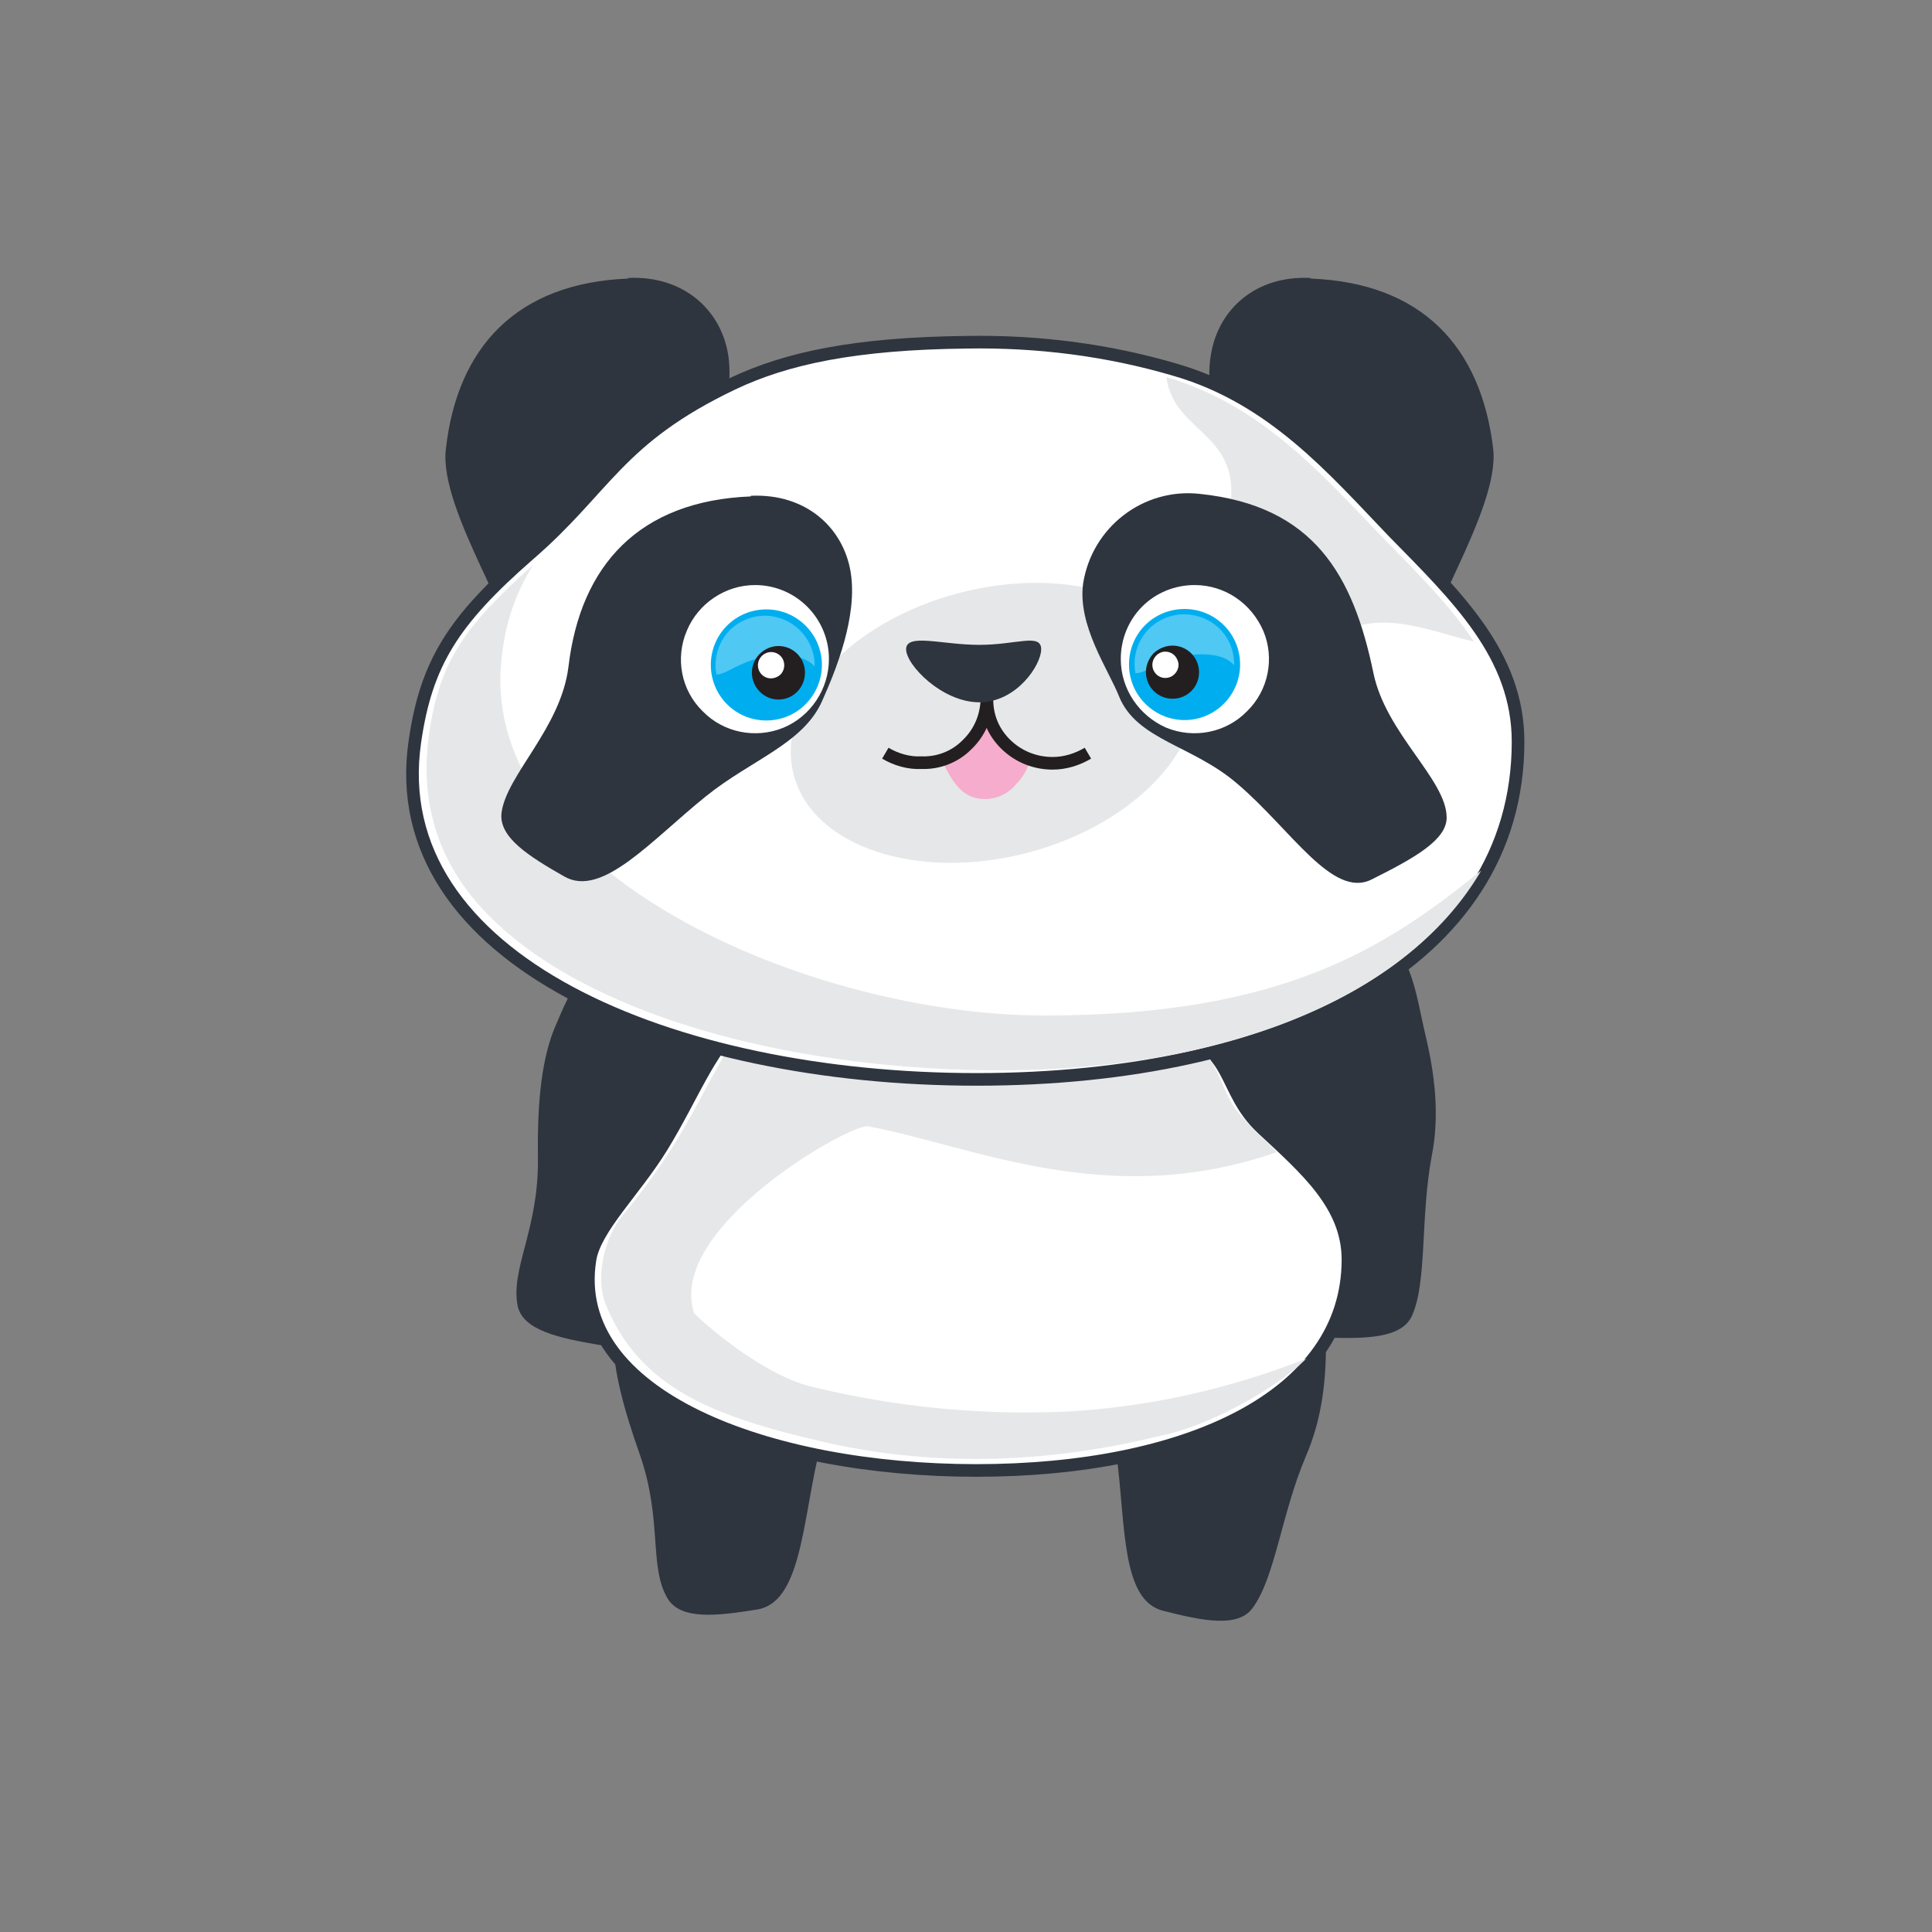 <svg xmlns="http://www.w3.org/2000/svg" viewBox="0 0 480 480"><rect x="0" y="0" width="480" height="480" fill="#808080" stroke="none"/><defs><clipPath id="ClipPath-1"><ellipse rx="22.7" ry="13.3" fill="#4fc8f4" transform="translate(153.4,791.3) scale(.186,.19)" style="animation: 6s linear infinite both a18_t;"/></clipPath><clipPath id="ClipPath-2"><ellipse rx="13.3" ry="13.3" fill="#4fc8f4" transform="translate(219.1,789.2) scale(.632,.632)" style="animation: 6s linear infinite both a19_t;"/></clipPath><clipPath id="ClipPath-3"><ellipse rx="30" ry="15" fill="#2e353f" transform="translate(187.1,810.6) scale(.337,.584)" style="animation: 6s linear infinite both a21_t;"/></clipPath></defs><style>
@keyframes a0_t { 0% { transform: translate(161.4px,280.8px) rotate(0deg) scale(1.6,1.6) translate(-247.6px,-449.9px); } 33.333% { transform: translate(161.4px,280.8px) rotate(0deg) scale(1.6,1.6) translate(-247.6px,-449.9px); } 38.333% { transform: translate(161.4px,280.8px) rotate(27.9deg) scale(1.6,1.6) translate(-247.6px,-449.9px); } 45% { transform: translate(167.4px,293.5px) rotate(-27.5deg) scale(1.6,1.3) translate(-247.6px,-449.9px); } 100% { transform: translate(167.4px,293.5px) rotate(-27.5deg) scale(1.6,1.3) translate(-247.6px,-449.9px); } }
@keyframes a1_t { 0% { transform: translate(327px,277.6px) rotate(0deg) scale(1.6,1.6) translate(-353.2px,-447.8px); } 33.333% { transform: translate(327px,277.6px) rotate(0deg) scale(1.6,1.6) translate(-353.2px,-447.8px); } 38.333% { transform: translate(327px,277.6px) rotate(-28.6deg) scale(1.6,1.6) translate(-353.2px,-447.8px); } 45% { transform: translate(311px,295.2px) rotate(15.4deg) scale(1.6,1.3) translate(-353.2px,-447.8px); } 100% { transform: translate(311px,295.2px) rotate(15.4deg) scale(1.6,1.3) translate(-353.2px,-447.8px); } }
@keyframes a2_t { 0% { transform: translate(240.5px,308.1px) scale(1.6,1.6) translate(-298px,-467.3px); } 8.333% { transform: translate(240.5px,308.1px) scale(1.6,1.6) translate(-298px,-467.3px); } 23.333% { transform: translate(240.5px,318.1px) scale(1.6,1.5) translate(-298px,-467.3px); } 100% { transform: translate(240.5px,318.1px) scale(1.6,1.5) translate(-298px,-467.3px); } }
@keyframes a3_t { 0% { transform: translate(236.9px,307.9px) scale(1.6,1.6) translate(-295.7px,-467.2px); } 8.333% { transform: translate(236.9px,307.9px) scale(1.6,1.6) translate(-295.7px,-467.2px); } 23.333% { transform: translate(235.5px,319.1px) scale(1.6,1.5) translate(-295.7px,-467.2px); } 100% { transform: translate(235.5px,319.1px) scale(1.6,1.5) translate(-295.7px,-467.2px); } }
@keyframes a4_t { 0% { transform: translate(161.4px,280.8px) rotate(0deg) scale(1.6,1.6) translate(-247.6px,-449.9px); } 33.333% { transform: translate(161.4px,280.8px) rotate(0deg) scale(1.6,1.6) translate(-247.6px,-449.9px); } 38.333% { transform: translate(161.4px,280.8px) rotate(27.9deg) scale(1.6,1.6) translate(-247.6px,-449.9px); } 45% { transform: translate(167.4px,293.5px) rotate(-27.5deg) scale(1.6,1.3) translate(-247.6px,-449.9px); } 100% { transform: translate(167.4px,293.5px) rotate(-27.5deg) scale(1.6,1.3) translate(-247.6px,-449.9px); } }
@keyframes a4_o { 0% { opacity: 0; } 38.333% { opacity: 0; } 41.667% { opacity: 1; } 100% { opacity: 1; } }
@keyframes a5_t { 0% { transform: translate(327px,277.6px) rotate(0deg) scale(1.6,1.6) translate(-353.2px,-447.8px); } 33.333% { transform: translate(327px,277.6px) rotate(0deg) scale(1.6,1.6) translate(-353.2px,-447.8px); } 38.333% { transform: translate(327px,277.6px) rotate(-28.6deg) scale(1.6,1.6) translate(-353.2px,-447.8px); } 45% { transform: translate(311px,295.2px) rotate(15.4deg) scale(1.6,1.3) translate(-353.2px,-447.8px); } 100% { transform: translate(311px,295.2px) rotate(15.4deg) scale(1.6,1.3) translate(-353.2px,-447.8px); } }
@keyframes a5_o { 0% { opacity: 0; } 38.333% { opacity: 0; } 41.667% { opacity: 1; } 100% { opacity: 1; } }
@keyframes a6_t { 0% { transform: translate(335.7px,119.7px) rotate(0deg) scale(1.6,1.6) translate(-358.7px,-347.2px); } 8.333% { transform: translate(335.7px,119.7px) rotate(0deg) scale(1.6,1.6) translate(-358.7px,-347.2px); } 23.333% { transform: translate(344.4px,144.4px) rotate(19.7deg) scale(1.6,1.6) translate(-358.7px,-347.2px); } 100% { transform: translate(344.4px,144.4px) rotate(19.7deg) scale(1.6,1.6) translate(-358.7px,-347.2px); } }
@keyframes a7_t { 0% { transform: translate(145.9px,119.7px) rotate(0deg) scale(1.6,1.6) translate(-237.7px,-347.2px); } 8.333% { transform: translate(145.9px,119.7px) rotate(0deg) scale(1.6,1.6) translate(-237.7px,-347.2px); } 23.333% { transform: translate(142.6px,141.7px) rotate(-18.9deg) scale(1.6,1.6) translate(-237.7px,-347.2px); } 100% { transform: translate(142.6px,141.7px) rotate(-18.9deg) scale(1.6,1.6) translate(-237.7px,-347.2px); } }
@keyframes a8_t { 0% { transform: translate(102.5px,85px); } 8.333% { transform: translate(102.5px,85px); } 20% { transform: translate(102.5px,100.3px); } 100% { transform: translate(102.5px,100.3px); } }
@keyframes a9_o { 0% { opacity: 1; } 8.333% { opacity: 1; } 11.667% { opacity: 0; } 100% { opacity: 0; } }
@keyframes a10_o { 0% { opacity: 1; } 8.333% { opacity: 1; } 11.667% { opacity: 0; } 100% { opacity: 0; } }
@keyframes a11_t { 0% { transform: translate(139.5px,81.8px) scale(1.6,1.6) translate(-299px,-377.2px); } 8.333% { transform: translate(139.5px,81.8px) scale(1.6,1.6) translate(-299px,-377.2px); } 23.333% { transform: translate(139.5px,109.8px) scale(1.6,1.6) translate(-299px,-377.2px); } 100% { transform: translate(139.5px,109.8px) scale(1.6,1.6) translate(-299px,-377.2px); } }
@keyframes a12_t { 0% { transform: translate(211.7px,86px) rotate(0deg) scale(1.6,1.6) translate(-345px,-379.9px); } 10% { transform: translate(211.7px,86px) rotate(0deg) scale(1.6,1.6) translate(-345px,-379.9px); } 23.333% { transform: translate(211.7px,102.3px) rotate(-11.5deg) scale(1.6,1.6) translate(-345px,-379.9px); } 100% { transform: translate(211.7px,102.3px) rotate(-11.5deg) scale(1.6,1.6) translate(-345px,-379.9px); } }
@keyframes a13_t { 0% { transform: translate(65.8px,86px) rotate(0deg) scale(1.6,1.6) translate(-252px,-379.9px); } 10% { transform: translate(65.8px,86px) rotate(0deg) scale(1.6,1.6) translate(-252px,-379.9px); } 23.333% { transform: translate(65.8px,102.4px) rotate(7.6deg) scale(1.6,1.6) translate(-252px,-379.9px); } 100% { transform: translate(65.8px,102.4px) rotate(7.6deg) scale(1.6,1.6) translate(-252px,-379.9px); } }
@keyframes a14_t { 0% { transform: translate(187.6px,161.7px) scale(1,1) translate(-18.4px,-18.4px); } 13.333% { transform: translate(187.6px,161.7px) scale(1,1) translate(-18.4px,-18.4px); } 23.333% { transform: translate(187.6px,194.3px) scale(1,1) translate(-18.4px,-18.4px); } 100% { transform: translate(187.6px,194.3px) scale(1,1) translate(-18.4px,-18.4px); } }
@keyframes a15_t { 0% { transform: translate(18.4px,20.4px) rotate(0deg) scale(1.6,1.6) translate(-264.3px,-373.9px); } 13.333% { transform: translate(18.4px,20.4px) rotate(0deg) scale(1.6,1.6) translate(-264.3px,-373.9px); } 23.333% { transform: translate(18.4px,20.4px) rotate(-23.4deg) scale(1.9,1.2) translate(-264.3px,-373.9px); } 100% { transform: translate(18.4px,20.4px) rotate(-23.4deg) scale(1.9,1.2) translate(-264.3px,-373.9px); } }
@keyframes a16_t { 0% { transform: translate(296.8px,161.7px) scale(1,1) translate(-18.4px,-18.4px); } 13.333% { transform: translate(296.8px,161.7px) scale(1,1) translate(-18.4px,-18.4px); } 23.333% { transform: translate(296.8px,194.3px) scale(1,1) translate(-18.4px,-18.4px); } 100% { transform: translate(296.8px,194.3px) scale(1,1) translate(-18.4px,-18.4px); } }
@keyframes a17_t { 0% { transform: translate(18.4px,20.4px) rotate(0deg) scale(1.6,1.6) translate(-333.9px,-373.9px); } 13.333% { transform: translate(18.4px,20.4px) rotate(0deg) scale(1.6,1.6) translate(-333.9px,-373.9px); } 23.333% { transform: translate(18.4px,20.4px) rotate(20.5deg) scale(1.9,1.2) translate(-333.9px,-373.9px); } 100% { transform: translate(18.4px,20.4px) rotate(20.5deg) scale(1.9,1.2) translate(-333.9px,-373.9px); } }
@keyframes a18_t { 0% { transform: translate(153.4px,791.3px) scale(.2,.2); } 41.667% { transform: translate(153.4px,791.3px) scale(.2,.2); } 58.333% { transform: translate(153.4px,791.3px) scale(.9,3.1); } 100% { transform: translate(153.4px,791.3px) scale(.9,3.1); } }
@keyframes a19_t { 0% { transform: translate(219.1px,789.2px) scale(.6,.6); } 66.667% { transform: translate(219.1px,789.2px) scale(.6,.6); } 71.667% { transform: translate(219.1px,789.2px) scale(1.7,1.7); } 100% { transform: translate(219.1px,789.2px) scale(1.7,1.7); } }
@keyframes a20_t { 0% { transform: translate(-147.7px,-795.2px); } 10% { transform: translate(-147.7px,-795.2px); } 23.333% { transform: translate(-147.7px,-770.9px); } 100% { transform: translate(-147.7px,-770.9px); } }
@keyframes a20_o { 0% { opacity: 0; } 10% { opacity: 0; } 11.667% { opacity: 1; } 100% { opacity: 1; } }
@keyframes a21_t { 0% { transform: translate(187.1px,810.6px) scale(.3,.6); } 11.667% { transform: translate(187.1px,810.6px) scale(.3,.6); } 23.333% { transform: translate(181.2px,819.9px) scale(1.2,1.1); } 100% { transform: translate(181.2px,819.9px) scale(1.2,1.1); } }
</style><path class="cls-1" d="M246.8 417.2c8.1-3.4 15.4-0.3 18.9 5.8c3.6 6.3 3.2 15.8 2.8 20.9c-0.5 7.4-7.4 12.5-12.2 20.5c-5.8 9.5-10 20.7-16.8 19.5c-6.4-1.1-11.9-2.3-12.8-6.1c-1.2-5.9 3.3-12.1 3.2-23.3c-0.1-7.5 .3-15 2.6-20.7c2.8-6.6 5.5-13 14.3-16.6Z" fill-rule="evenodd" fill="#2e353f" transform="translate(161.4,280.8) scale(1.568,1.568) translate(-247.6,-449.9)" style="animation: 6s linear infinite both a0_t;"/><path class="cls-1" d="M361 415.9c-7.2-4.9-15.1-3.4-19.7 1.9c-4.8 5.4-6.3 14.8-7 19.9c-1 7.3 4.7 13.7 7.9 22.5c3.7 10.5 5.6 22.3 12.5 22.5c6.5 .2 12.1 .1 13.7-3.5c2.4-5.4 1.3-15.6 3.1-25.2c1.3-6.6 .5-13-1-19.3c-1.6-6.7-2-13.8-9.5-18.8Z" fill-rule="evenodd" fill="#2e353f" transform="translate(327,277.6) scale(1.568,1.568) translate(-353.2,-447.8)" style="animation: 6s linear infinite both a1_t;"/><path class="cls-1" d="M165.2 297.1c10.2-9 22.7-8.1 31-0.8c8.5 7.5 12.6 21.8 14.7 29.6c3 11.2-4.6 22.3-7.8 36.5c-3.8 17.1-4.4 35.9-15.1 37.5c-10 1.6-18.8 2.6-22.1-2.7c-4.8-8-1.2-19.5-7-36c-3.9-11.1-7.2-22.4-6.5-32c.7-11.2 1.5-22.2 12.7-32Z" fill-rule="evenodd" fill="#2e353f"/><path class="cls-1" d="M321.1 299.9c-9.4-9.9-21.9-10.1-30.8-3.6c-9.1 6.7-14.6 20.5-17.3 28.1c-4 10.9 2.5 22.6 4.4 37.1c2.3 17.3 1.1 36.1 11.6 38.7c9.8 2.5 18.6 4.3 22.2-0.7c5.6-7.5 7.2-23.5 13.2-37.6c4.2-9.7 5.2-19.7 5-30c-0.1-10.7 1.6-21.7-8.3-32Z" fill-rule="evenodd" fill="#2e353f"/><path class="cls-2" d="M298.2 430.8c8-0.1 24.7 1.3 31.8 3.2c10.5 2.8 8.1 9.5 14.6 15.6c7 6.5 13.6 12.2 13.6 20.8c0 21.8-25.8 33.4-58.9 33.4c-33.2 0-64.6-11.9-61.2-33.4c.8-5 7.1-10.9 11.4-17.9c5.1-8.3 8.4-17.5 13.2-19.6c5.9-2.6 23.3-1.9 35.5-2.1Z" stroke-width="2px" stroke="#2e353f" stroke-miterlimit="22.9" fill="#fff" fill-rule="evenodd" transform="translate(240.5,308.1) scale(1.568,1.568) translate(-298,-467.3)" style="animation: 6s linear infinite both a2_t;"/><path class="cls-3" d="M254.6 478.9l.8 .8c6 5.4 13 9.8 18 10.9c13.2 3.2 26.7 4.5 40.2 3.9c13-0.7 25.9-3.6 38-8.4c-5.3 5.3-16.5 11-23 12.2c-18.9 4.7-37.2 4.8-53.5 1c-17.4-4-29.2-8.5-34.6-22c-1.6-4.4 0-11 3.2-14.4c3.2-3.9 6.1-8 8.7-12.3c4.4-7.5 7.5-14.5 9.8-16.5c12.7-1.1 28.2-1.1 40.2-1.5c10-0.5 20-0.2 30 1c1.4 1.1 3.4 3.8 5 7c1.1 2.2 1.8 4.6 3.5 6.6c2.3 2.7 4.1 4.1 6 6.2c-26.8 9.3-48.1-1-64.7-4.1c-2.7-0.6-32.1 16.1-27.6 29.6Z" fill="#e6e7e8" transform="translate(236.9,307.9) scale(1.568,1.568) translate(-295.7,-467.2)" style="animation: 6s linear infinite both a3_t;"/><path class="cls-1" d="M246.8 417.2c8.1-3.4 15.4-0.3 18.9 5.8c3.6 6.3 3.2 15.8 2.8 20.9c-0.5 7.4-7.4 12.5-12.2 20.5c-5.8 9.5-10 20.7-16.8 19.5c-6.4-1.1-11.9-2.3-12.8-6.1c-1.2-5.9 3.3-12.1 3.2-23.3c-0.1-7.5 .3-15 2.6-20.7c2.8-6.6 5.5-13 14.3-16.6Z" fill-rule="evenodd" fill="#2e353f" opacity="0" transform="translate(161.4,280.8) scale(1.568,1.568) translate(-247.6,-449.9)" style="animation: 6s linear infinite both a4_t, 6s linear infinite both a4_o;"/><path class="cls-1" d="M361 415.9c-7.2-4.9-15.1-3.4-19.7 1.9c-4.8 5.4-6.3 14.8-7 19.9c-1 7.3 4.7 13.7 7.9 22.5c3.7 10.5 5.6 22.3 12.5 22.5c6.5 .2 12.1 .1 13.7-3.5c2.4-5.4 1.3-15.6 3.1-25.2c1.3-6.6 .5-13-1-19.3c-1.6-6.7-2-13.8-9.5-18.8Z" fill-rule="evenodd" fill="#2e353f" opacity="0" transform="translate(327,277.6) scale(1.568,1.568) translate(-353.2,-447.8)" style="animation: 6s linear infinite both a5_t, 6s linear infinite both a5_o;"/><path class="cls-1" d="M352.2 314.9c-8.7-0.4-14.5 5-15.7 12c-1.3 7.1 2.3 15.8 4.4 20.5c3 6.8-7.3 12.8 0 18.6c8.7 7 16.5 16.2 22.5 12.7c5.6-3.2 6.9 1.8 6.4-2.1c-0.8-6 12.5-24.9 11.4-34.6c-1.9-16.1-11.2-26.3-28.9-27Z" fill-rule="evenodd" fill="#2e353f" transform="translate(335.7,119.7) scale(1.568,1.568) translate(-358.7,-347.2)" style="animation: 6s linear infinite both a6_t;"/><path class="cls-1" d="M244.2 314.9c8.7-0.4 14.6 5 15.8 12c1.2 7.1-2.4 15.8-4.5 20.5c-3 6.8 7.3 12.8 0 18.6c-8.7 7-16.4 16.2-22.4 12.7c-5.6-3.2-6.9 1.8-6.4-2.1c.8-6-12.6-24.9-11.4-34.6c1.8-16.1 11.2-26.3 28.9-27Z" fill-rule="evenodd" fill="#2e353f" transform="translate(145.9,119.7) scale(1.568,1.568) translate(-237.7,-347.2)" style="animation: 6s linear infinite both a7_t;"/><g transform="translate(239.8,176.6) translate(-137.4,-91.6)" style="animation: 6s linear infinite both a8_t;"><path class="cls-2" d="M297.8 325.1c11.2-0.2 22.4 1.2 33.2 4.4c15.4 4.5 25 15.8 34.4 25.6c10.2 10.4 19.8 19.6 19.8 33.3c0 35-37.5 53.5-85.8 53.5c-48.3 0-94-19-89-53.5c1.8-12.5 6.1-19.2 18-29.6c12.3-10.6 14.1-18.4 32.3-27.1c8.6-4.1 19.5-6.4 37.1-6.6Z" stroke-width="2px" stroke="#2e353f" stroke-miterlimit="22.9" fill="#fff" fill-rule="evenodd" transform="translate(137.4,91.6) scale(1.568,1.568) translate(-297.6,-383.5)"/><path class="cls-4" d="M187.4 8.7c24.2 7.1 39.2 24.9 54.1 40.2c8.4 8.6 16.5 16.7 22.3 25.5c-12.7-3-25.8-9.5-37.9 1.2c-9.2 7.9-25-24.6-23.4-31c5.6-22.3-13.3-21.2-15.1-35.9Z" fill="#e6e7e8" fill-rule="evenodd"/><path class="cls-4" d="M265.6 131.3c-19 32.6-66.2 50.4-123.5 49.6c-49.5-0.7-99-13.8-123.3-38.7c-11.9-12.1-17.1-27.1-14.6-44.8c2.6-18.5 9.3-27.2 25.9-42.1c-4.2 6.6-6.8 14.1-7.7 21.8c-3.1 22.1 9 41.2 28.5 56.1c28 21.4 71.3 34.1 106.2 34.1c59.2 0 84.6-16.7 108.5-36Z" fill="#e6e7e8" fill-rule="evenodd"/><path class="cls-4" d="M136 62.3c-27.4 7.1-45.9 27.4-41.2 45.2c4.6 17.8 30.6 26.5 58 19.4c27.4-7.2 45.9-27.4 41.2-45.2c-4.6-17.9-30.6-26.5-58-19.4Z" fill="#e6e7e8" fill-rule="evenodd"/><path class="cls-7" d="M293.8 390.9c1.9 4.3 3.7 6.8 7.4 6.6c1.8-0.1 3.5-1 4.6-2.4c1.2-1.2 2-2.8 2.4-4.5c-0.3 0-0.6 .1-0.9 .1c-1.8-0.1-3.3-1.6-4.5-2.6c-0.8-0.7-1.4-1.7-1.7-2.7c-0.3 1-0.8 2-1.6 2.8c-1.1 .9-2.7 2.8-4.4 2.8c-0.5 0-0.9 0-1.3-0.1Z" fill="#f6adcd" transform="translate(142.6,104.1) scale(1.568,1.568) translate(-301,-391.5)" style="animation: 6s linear infinite both a9_o;"/><path class="cls-8" d="M317.1 390.2c-1.7 1-3.6 1.6-5.6 1.6c-2.7 0-5.3-1-7.3-2.9c-2-1.9-3.1-4.4-3.1-7.2c-0.1 2.8-1.2 5.3-3.2 7.2c-1.9 1.9-4.5 2.9-7.2 2.8c-2 .1-4-0.5-5.7-1.5" stroke="#231f20" stroke-width="2px" fill="none" stroke-miterlimit="22.9" transform="translate(142.8,96.8) scale(1.568,1.568) translate(-301.1,-386.8)" style="animation: 6s linear infinite both a10_o;"/><path class="cls-1" d="M299.9 373c5.9 0 9.8-1.9 9.8 .7c0 2.5-3.9 8.4-9.8 8.4c-5.9 0-11.6-5.9-11.6-8.4c0-2.6 5.7-0.7 11.6-0.7Z" fill-rule="evenodd" fill="#2e353f" transform="translate(139.5,81.8) scale(1.568,1.568) translate(-299,-377.2)" style="animation: 6s linear infinite both a11_t;"/><path class="cls-1" d="M334.8 349.1c-9-1-17.1 5.3-18.5 14.2c-0.9 6.7 4 13.6 5.7 17.9c2.8 6.9 11.6 7.7 18.7 13.8c8.5 7.2 15.1 18.3 21.3 15.2c6.8-3.4 12-6.3 11.9-9.9c-0.1-6-9.6-13.2-11.6-22.8c-3.2-15.5-9.4-26.5-27.5-28.4Z" fill-rule="evenodd" fill="#2e353f" transform="translate(211.7,86) scale(1.568,1.568) translate(-345,-379.9)" style="animation: 6s linear infinite both a12_t;"/><path class="cls-1" d="M263.7 349.4c8.7-0.4 14.6 5 15.8 12c1.2 7.1-2.4 15.8-4.5 20.5c-3 6.8-11.2 9.3-18.4 15.1c-8.7 7-16.5 16.2-22.5 12.7c-5.6-3.2-10.4-6.2-9.9-10.1c.8-6 9.4-13.4 10.6-23.1c1.9-16.1 11.2-26.3 28.9-27Z" fill-rule="evenodd" fill="#2e353f" transform="translate(65.8,86) scale(1.568,1.568) translate(-252,-379.9)" style="animation: 6s linear infinite both a13_t;"/></g><g transform="translate(187.6,161.7) translate(-18.4,-18.4)" style="animation: 6s linear infinite both a14_t;"><path class="cls-5" d="M264.3 362.2c-4.7 0-9 2.9-10.8 7.2c-1.9 4.4-0.9 9.5 2.5 12.8c3.3 3.4 8.4 4.4 12.8 2.6c4.3-1.8 7.2-6.1 7.2-10.9c0-6.4-5.2-11.7-11.7-11.7Z" fill="#fff" fill-rule="evenodd" transform="translate(18.4,20.4) scale(1.568,1.568) translate(-264.3,-373.9)" style="animation: 6s linear infinite both a15_t;"/><path class="cls-6" d="M21.2 35.7c-7.7 0-13.8-6.2-13.8-13.8c0-7.6 6.1-13.8 13.8-13.8c7.6 0 13.8 6.2 13.8 13.8c0 3.7-1.5 7.2-4.1 9.8c-2.6 2.6-6.1 4-9.7 4Z" fill="#00aeef" fill-rule="evenodd"/><path class="cls-9" d="M24 10.1c-4.1-1.1-8.4 0-11.5 2.8c-3.1 2.9-4.5 7.2-3.7 11.4c1.9-0.1 3.4-1.4 7-2.9c4.6-2 14-3.2 17.4 .9c.1-5.7-3.7-10.7-9.2-12.2Z" fill="#4fc8f4" fill-rule="evenodd"/><path class="cls-10" d="M24.2 17.2c3.7 0 6.6 3 6.6 6.6c0 3.7-2.9 6.7-6.6 6.7c-3.6 0-6.6-3-6.6-6.7c0-1.7 .7-3.4 1.9-4.6c1.3-1.3 3-2 4.7-2Z" fill="#231f20" fill-rule="evenodd"/><path class="cls-5" d="M22.4 18.7c1.3 0 2.5 .8 3 2c.5 1.3 .2 2.7-0.7 3.6c-1 .9-2.4 1.2-3.6 .7c-1.2-0.5-2-1.7-2-3c0-1.8 1.5-3.3 3.3-3.3Z" fill="#fff" fill-rule="evenodd"/></g><g transform="translate(296.8,161.7) translate(-18.4,-18.4)" style="animation: 6s linear infinite both a16_t;"><path class="cls-5" d="M333.9 362.2c4.8 0 9 2.9 10.9 7.3c1.8 4.3 .8 9.4-2.6 12.7c-3.3 3.4-8.4 4.4-12.8 2.6c-4.3-1.9-7.2-6.1-7.2-10.9c0-3.1 1.2-6.1 3.4-8.3c2.2-2.2 5.2-3.4 8.3-3.4Z" fill="#fff" fill-rule="evenodd" transform="translate(18.4,20.4) scale(1.568,1.568) translate(-333.9,-373.9)" style="animation: 6s linear infinite both a17_t;"/><path class="cls-6" d="M15.9 35.6c7.6 0 13.8-6.2 13.8-13.8c0-7.7-6.2-13.8-13.8-13.8c-7.7 0-13.8 6.1-13.8 13.8c0 3.6 1.4 7.1 4 9.7c2.6 2.6 6.1 4.1 9.8 4.1Z" fill="#00aeef" fill-rule="evenodd"/><path class="cls-9" d="M19.1 9.8c-4.1-1.2-8.5-0.1-11.7 2.8c-3.1 2.9-4.5 7.2-3.7 11.4c2-0.1 3.5-1.4 7.1-2.9c4.6-2 14.1-3.2 17.4 .9c.2-5.7-3.6-10.8-9.1-12.2Z" fill="#4fc8f4" fill-rule="evenodd"/><path class="cls-10" d="M12.9 17.1c3.7 0 6.6 3 6.6 6.6c0 3.7-2.9 6.6-6.6 6.6c-3.6 0-6.6-2.9-6.6-6.6c0-1.7 .7-3.4 1.9-4.7c1.3-1.2 3-1.9 4.7-1.9Z" fill="#231f20" fill-rule="evenodd"/><path class="cls-5" d="M11.1 18.6c1.4 0 2.5 .8 3 2c.6 1.2 .3 2.6-0.7 3.6c-0.9 .9-2.3 1.2-3.5 .7c-1.2-0.5-2-1.7-2-3c0-1.8 1.5-3.3 3.2-3.3Z" fill="#fff" fill-rule="evenodd"/></g><g transform="translate(242.4,195.5) scale(1.583,1.583) translate(-38,-16.4)"><path class="cls-1" d="M160.6 796c3.6 2.9-8.7 14.7-8.1 27.8c.2 5.1-8.9 6.2-2.6-2.6c.3-0.4 2.4-9.7 4.5-13c1.2-1.9-8-8.1-5.2-7.8c6.7 .7 11.4-4.4 11.4-4.4Z" fill-rule="evenodd" fill="#4fc8f4" clip-path="url(#ClipPath-1)" transform="translate(-147.7,-774.9)"/><path class="cls-1" d="M210.7 795.2c8.9 7.3 9.7 2.6 12.1 4c3.9 2.3-7.9 2-4.1 6c9.8 10.3-2.7 4.2-2.2-1.9c-3.3 .2-9.1-6.4-5.8-8.2Z" fill-rule="evenodd" fill="#4fc8f4" clip-path="url(#ClipPath-2)" transform="translate(-147.7,-774.9)"/><path class="cls-2" d="M159.5 825.4c4.3-8 9.9-14.5 23.2-17.5c5.5-1.3 11.1-1.5 16.6-0.4c4.9 1.1 9.6 3 11.6 6.9c1.7 3.6-1.1 3.5-2.4 1.9c-1.2-1.8-2.8-3.2-4.8-4c-1.5-0.6-3.3-0.4-5.1-0.8c-4.4-1-9.6-2-15.2-0.7c-9.1 2-13.2 6.4-17 11.3c-1.3 1.7-3.2 3.2-4.5 5c-2.2 1.8-3.7 .7-2.4-1.7Z" fill="#2e353f" opacity="0" clip-path="url(#ClipPath-3)" transform="translate(37.5,22.3) translate(-185.2,-817.4)" style="animation: 6s linear infinite both a20_t, 6s linear infinite both a20_o;"/></g></svg>